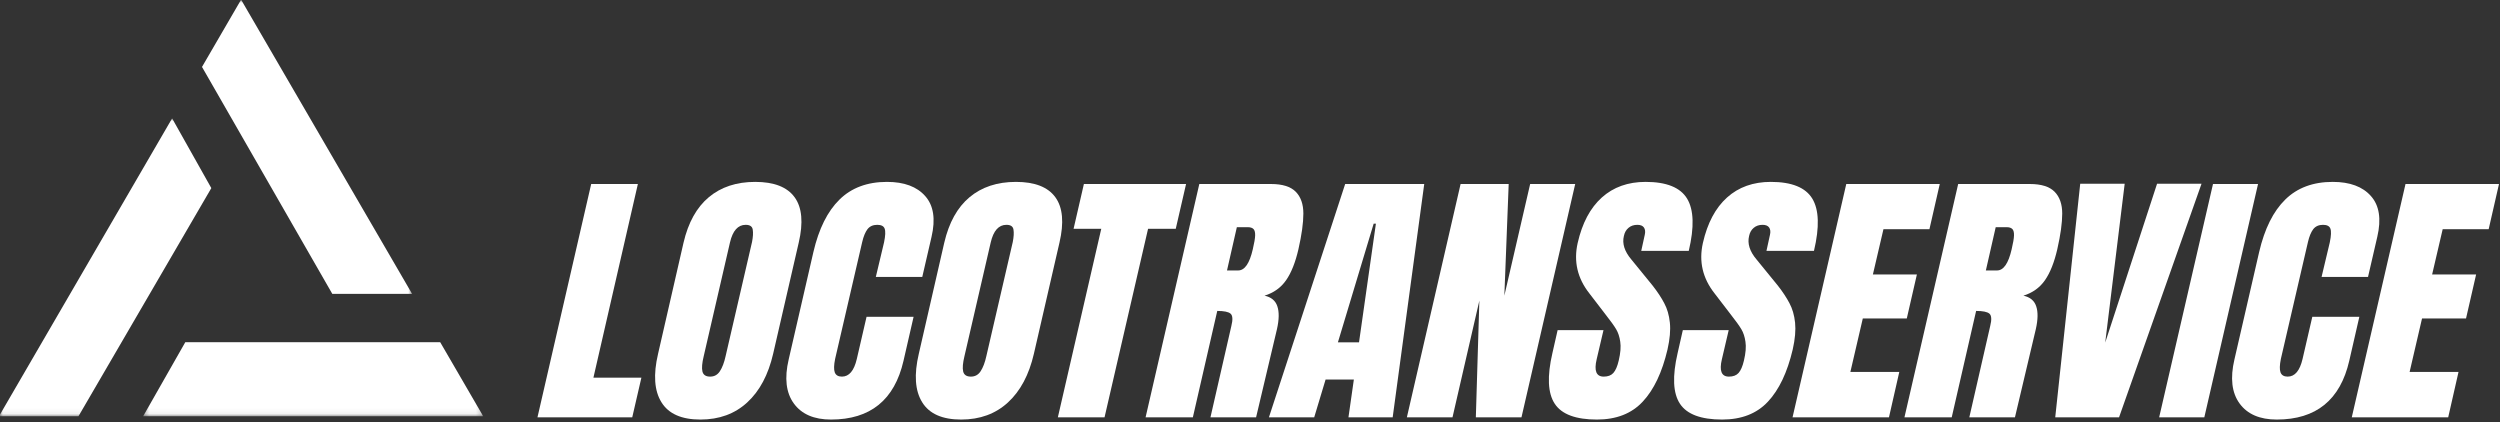 <svg width="444" height="75" viewBox="0 0 444 75" fill="none" xmlns="http://www.w3.org/2000/svg">
<rect x="0" y="0" width="444" height="75" fill="#333333" stroke="none"/>
<g clip-path="url(#clip0_30_2)">
<mask id="mask0_30_2" style="mask-type:luminance" maskUnits="userSpaceOnUse" x="34" y="-1" width="40" height="54">
<path d="M34.667 -0.062H73.333V53H34.667V-0.062Z" fill="white"/>
</mask>
<g mask="url(#mask0_30_2)">
<path d="M73.188 52.188L42.818 -0.057L35.875 11.886L59.016 52.188H73.188Z" fill="white"/>
</g>
<mask id="mask1_30_2" style="mask-type:luminance" maskUnits="userSpaceOnUse" x="25" y="59" width="61" height="15">
<path d="M25.333 59.667H85.807V73.938H25.333V59.667Z" fill="white"/>
</mask>
<g mask="url(#mask1_30_2)">
<path d="M78.177 60.771H32.911L25.417 73.932H85.823L78.177 60.771Z" fill="white"/>
</g>
<mask id="mask2_30_2" style="mask-type:luminance" maskUnits="userSpaceOnUse" x="-1" y="21" width="40" height="53">
<path d="M-0.193 21H38.667V73.938H-0.193V21Z" fill="white"/>
</mask>
<g mask="url(#mask2_30_2)">
<path d="M30.568 21.021L-0.182 73.932H13.932L37.531 33.406L30.568 21.021Z" fill="white"/>
</g>
<path d="M95.454 74.117L104.996 32.679H113.287L105.391 67.075H113.912L112.287 74.117H95.454Z" fill="white"/>
<path d="M124.396 74.512C121.047 74.512 118.739 73.492 117.479 71.45C116.203 69.408 116 66.533 116.875 62.825L121.396 43.096C122.229 39.528 123.719 36.84 125.875 35.033C128.041 33.215 130.791 32.304 134.125 32.304C137.469 32.304 139.802 33.215 141.125 35.033C142.442 36.84 142.687 39.528 141.854 43.096L137.312 62.825C136.448 66.564 134.916 69.445 132.708 71.471C130.5 73.502 127.729 74.512 124.396 74.512ZM126.125 66.887C126.859 66.887 127.437 66.57 127.854 65.929C128.281 65.278 128.625 64.377 128.875 63.221L133.562 42.971C133.739 42.07 133.781 41.34 133.687 40.783C133.604 40.215 133.187 39.929 132.437 39.929C131.062 39.929 130.13 40.971 129.646 43.054L124.979 63.262C124.687 64.46 124.609 65.361 124.75 65.971C124.901 66.585 125.359 66.887 126.125 66.887Z" fill="white"/>
<path d="M147.589 74.512C144.573 74.512 142.37 73.564 140.985 71.658C139.599 69.757 139.292 67.153 140.068 63.846L144.464 44.742C145.422 40.632 146.964 37.533 149.089 35.45C151.214 33.356 154.026 32.304 157.526 32.304C160.578 32.304 162.844 33.148 164.318 34.825C165.802 36.492 166.177 38.903 165.443 42.054L163.797 49.179H155.547L157.005 43.054C157.255 41.861 157.287 41.044 157.11 40.596C156.943 40.153 156.505 39.929 155.797 39.929C155.047 39.929 154.469 40.19 154.068 40.7C153.677 41.215 153.365 41.971 153.13 42.971L148.318 63.742C148.094 64.841 148.073 65.637 148.255 66.137C148.448 66.637 148.87 66.887 149.526 66.887C150.802 66.887 151.682 65.841 152.172 63.742L153.901 56.262H162.255L160.464 64.075C158.865 71.033 154.573 74.512 147.589 74.512Z" fill="white"/>
<path d="M170.703 74.512C167.354 74.512 165.047 73.492 163.786 71.45C162.51 69.408 162.307 66.533 163.182 62.825L167.703 43.096C168.536 39.528 170.026 36.84 172.182 35.033C174.349 33.215 177.099 32.304 180.432 32.304C183.776 32.304 186.109 33.215 187.432 35.033C188.75 36.84 188.995 39.528 188.161 43.096L183.62 62.825C182.755 66.564 181.224 69.445 179.015 71.471C176.807 73.502 174.036 74.512 170.703 74.512ZM172.432 66.887C173.167 66.887 173.745 66.57 174.161 65.929C174.588 65.278 174.932 64.377 175.182 63.221L179.87 42.971C180.047 42.07 180.088 41.34 179.995 40.783C179.911 40.215 179.495 39.929 178.745 39.929C177.37 39.929 176.437 40.971 175.953 43.054L171.286 63.262C170.995 64.46 170.917 65.361 171.057 65.971C171.208 66.585 171.667 66.887 172.432 66.887Z" fill="white"/>
<path d="M187.875 74.117L195.584 40.637H190.667L192.5 32.679H210.646L208.813 40.637H203.896L196.167 74.117H187.875Z" fill="white"/>
<path d="M212.998 32.679H225.727C227.753 32.679 229.217 33.137 230.123 34.054C231.024 34.971 231.477 36.262 231.477 37.929C231.477 39.585 231.185 41.695 230.602 44.262C230.06 46.611 229.331 48.445 228.415 49.762C227.498 51.085 226.217 52.002 224.581 52.512C225.758 52.762 226.519 53.387 226.852 54.387C227.196 55.387 227.175 56.742 226.79 58.45L223.081 74.117H214.977L218.685 57.908C218.977 56.757 218.925 56.023 218.54 55.7C218.165 55.382 217.378 55.221 216.185 55.221L211.852 74.117H203.456L212.998 32.679ZM219.894 48.033C221.06 48.033 221.925 46.778 222.498 44.262C222.758 43.169 222.899 42.346 222.915 41.804C222.925 41.262 222.831 40.887 222.623 40.679C222.415 40.46 222.066 40.346 221.581 40.346H219.665L217.915 48.033H219.894Z" fill="white"/>
<path d="M225.361 74.117L238.903 32.679H252.944L247.34 74.117H239.486L240.444 67.408H235.424L233.403 74.117H225.361ZM237.611 60.804H241.361L244.361 39.721H243.965L237.611 60.804Z" fill="white"/>
<path d="M249.86 74.117L259.402 32.679H267.943L267.173 52.512L271.756 32.679H279.756L270.214 74.117H262.11L262.735 53.387L257.964 74.117H249.86Z" fill="white"/>
<path d="M283.611 74.512C279.861 74.512 277.366 73.585 276.132 71.721C274.882 69.846 274.747 66.835 275.715 62.679L276.632 58.637H284.778L283.569 63.804C283.08 65.861 283.497 66.887 284.819 66.887C285.569 66.887 286.137 66.674 286.528 66.242C286.929 65.799 287.247 65.064 287.486 64.033C287.804 62.69 287.892 61.575 287.757 60.7C287.632 59.815 287.387 59.07 287.028 58.471C286.679 57.877 286.012 56.95 285.028 55.7L282.278 52.117C280.153 49.424 279.455 46.44 280.194 43.158C280.997 39.617 282.429 36.924 284.486 35.075C286.538 33.231 289.132 32.304 292.257 32.304C295.976 32.304 298.434 33.299 299.632 35.283C300.825 37.257 300.924 40.346 299.924 44.554H291.486L292.111 41.7C292.236 41.158 292.184 40.731 291.965 40.408C291.741 40.09 291.351 39.929 290.799 39.929C290.158 39.929 289.632 40.111 289.215 40.471C288.799 40.82 288.528 41.299 288.403 41.908C288.069 43.257 288.512 44.653 289.736 46.096L293.507 50.721C294.366 51.82 295.054 52.861 295.569 53.846C296.096 54.82 296.429 55.971 296.569 57.304C296.705 58.637 296.569 60.221 296.153 62.054C295.194 66.137 293.721 69.236 291.736 71.346C289.762 73.46 287.054 74.512 283.611 74.512Z" fill="white"/>
<path d="M305.848 74.512C302.098 74.512 299.604 73.585 298.369 71.721C297.119 69.846 296.984 66.835 297.952 62.679L298.869 58.637H307.015L305.807 63.804C305.317 65.861 305.734 66.887 307.057 66.887C307.807 66.887 308.374 66.674 308.765 66.242C309.166 65.799 309.484 65.064 309.723 64.033C310.041 62.69 310.13 61.575 309.994 60.7C309.869 59.815 309.624 59.07 309.265 58.471C308.916 57.877 308.249 56.95 307.265 55.7L304.515 52.117C302.39 49.424 301.692 46.44 302.432 43.158C303.234 39.617 304.666 36.924 306.723 35.075C308.775 33.231 311.369 32.304 314.494 32.304C318.213 32.304 320.671 33.299 321.869 35.283C323.062 37.257 323.161 40.346 322.161 44.554H313.723L314.348 41.7C314.473 41.158 314.421 40.731 314.202 40.408C313.979 40.09 313.588 39.929 313.036 39.929C312.395 39.929 311.869 40.111 311.452 40.471C311.036 40.82 310.765 41.299 310.64 41.908C310.307 43.257 310.749 44.653 311.973 46.096L315.744 50.721C316.604 51.82 317.291 52.861 317.807 53.846C318.333 54.82 318.666 55.971 318.807 57.304C318.942 58.637 318.807 60.221 318.39 62.054C317.432 66.137 315.958 69.236 313.973 71.346C311.999 73.46 309.291 74.512 305.848 74.512Z" fill="white"/>
<path d="M318.356 74.117L327.898 32.679H344.502L342.669 40.7H334.502L332.627 48.742H340.44L338.648 56.554H330.835L328.627 66.054H337.315L335.481 74.117H318.356Z" fill="white"/>
<path d="M347.772 32.679H360.501C362.527 32.679 363.99 33.137 364.897 34.054C365.798 34.971 366.251 36.262 366.251 37.929C366.251 39.585 365.959 41.695 365.376 44.262C364.834 46.611 364.105 48.445 363.188 49.762C362.272 51.085 360.99 52.002 359.355 52.512C360.532 52.762 361.292 53.387 361.626 54.387C361.97 55.387 361.949 56.742 361.563 58.45L357.855 74.117H349.751L353.459 57.908C353.751 56.757 353.699 56.023 353.313 55.7C352.938 55.382 352.152 55.221 350.959 55.221L346.626 74.117H338.23L347.772 32.679ZM354.667 48.033C355.834 48.033 356.699 46.778 357.272 44.262C357.532 43.169 357.673 42.346 357.688 41.804C357.699 41.262 357.605 40.887 357.397 40.679C357.188 40.46 356.839 40.346 356.355 40.346H354.438L352.688 48.033H354.667Z" fill="white"/>
<path d="M365.01 74.117L369.447 32.637H377.343L373.885 60.846L383.093 32.637H390.989L376.343 74.117H365.01Z" fill="white"/>
<path d="M383.466 74.117L393.029 32.679H401.029L391.487 74.117H383.466Z" fill="white"/>
<path d="M404.354 74.512C401.338 74.512 399.135 73.564 397.749 71.658C396.364 69.757 396.057 67.153 396.833 63.846L401.229 44.742C402.187 40.632 403.729 37.533 405.854 35.45C407.979 33.356 410.791 32.304 414.291 32.304C417.343 32.304 419.609 33.148 421.083 34.825C422.567 36.492 422.942 38.903 422.208 42.054L420.562 49.179H412.312L413.77 43.054C414.02 41.861 414.051 41.044 413.874 40.596C413.708 40.153 413.27 39.929 412.562 39.929C411.812 39.929 411.234 40.19 410.833 40.7C410.442 41.215 410.13 41.971 409.895 42.971L405.083 63.742C404.859 64.841 404.838 65.637 405.02 66.137C405.213 66.637 405.635 66.887 406.291 66.887C407.567 66.887 408.447 65.841 408.937 63.742L410.666 56.262H419.02L417.229 64.075C415.63 71.033 411.338 74.512 404.354 74.512Z" fill="white"/>
<path d="M417.676 74.117L427.218 32.679H443.822L441.989 40.7H433.822L431.947 48.742H439.759L437.968 56.554H430.155L427.947 66.054H436.634L434.801 74.117H417.676Z" fill="white"/>
</g>
<defs>
<clipPath id="clip0_30_2">
<rect width="444" height="75" fill="white"/>
</clipPath>
</defs>
</svg>
